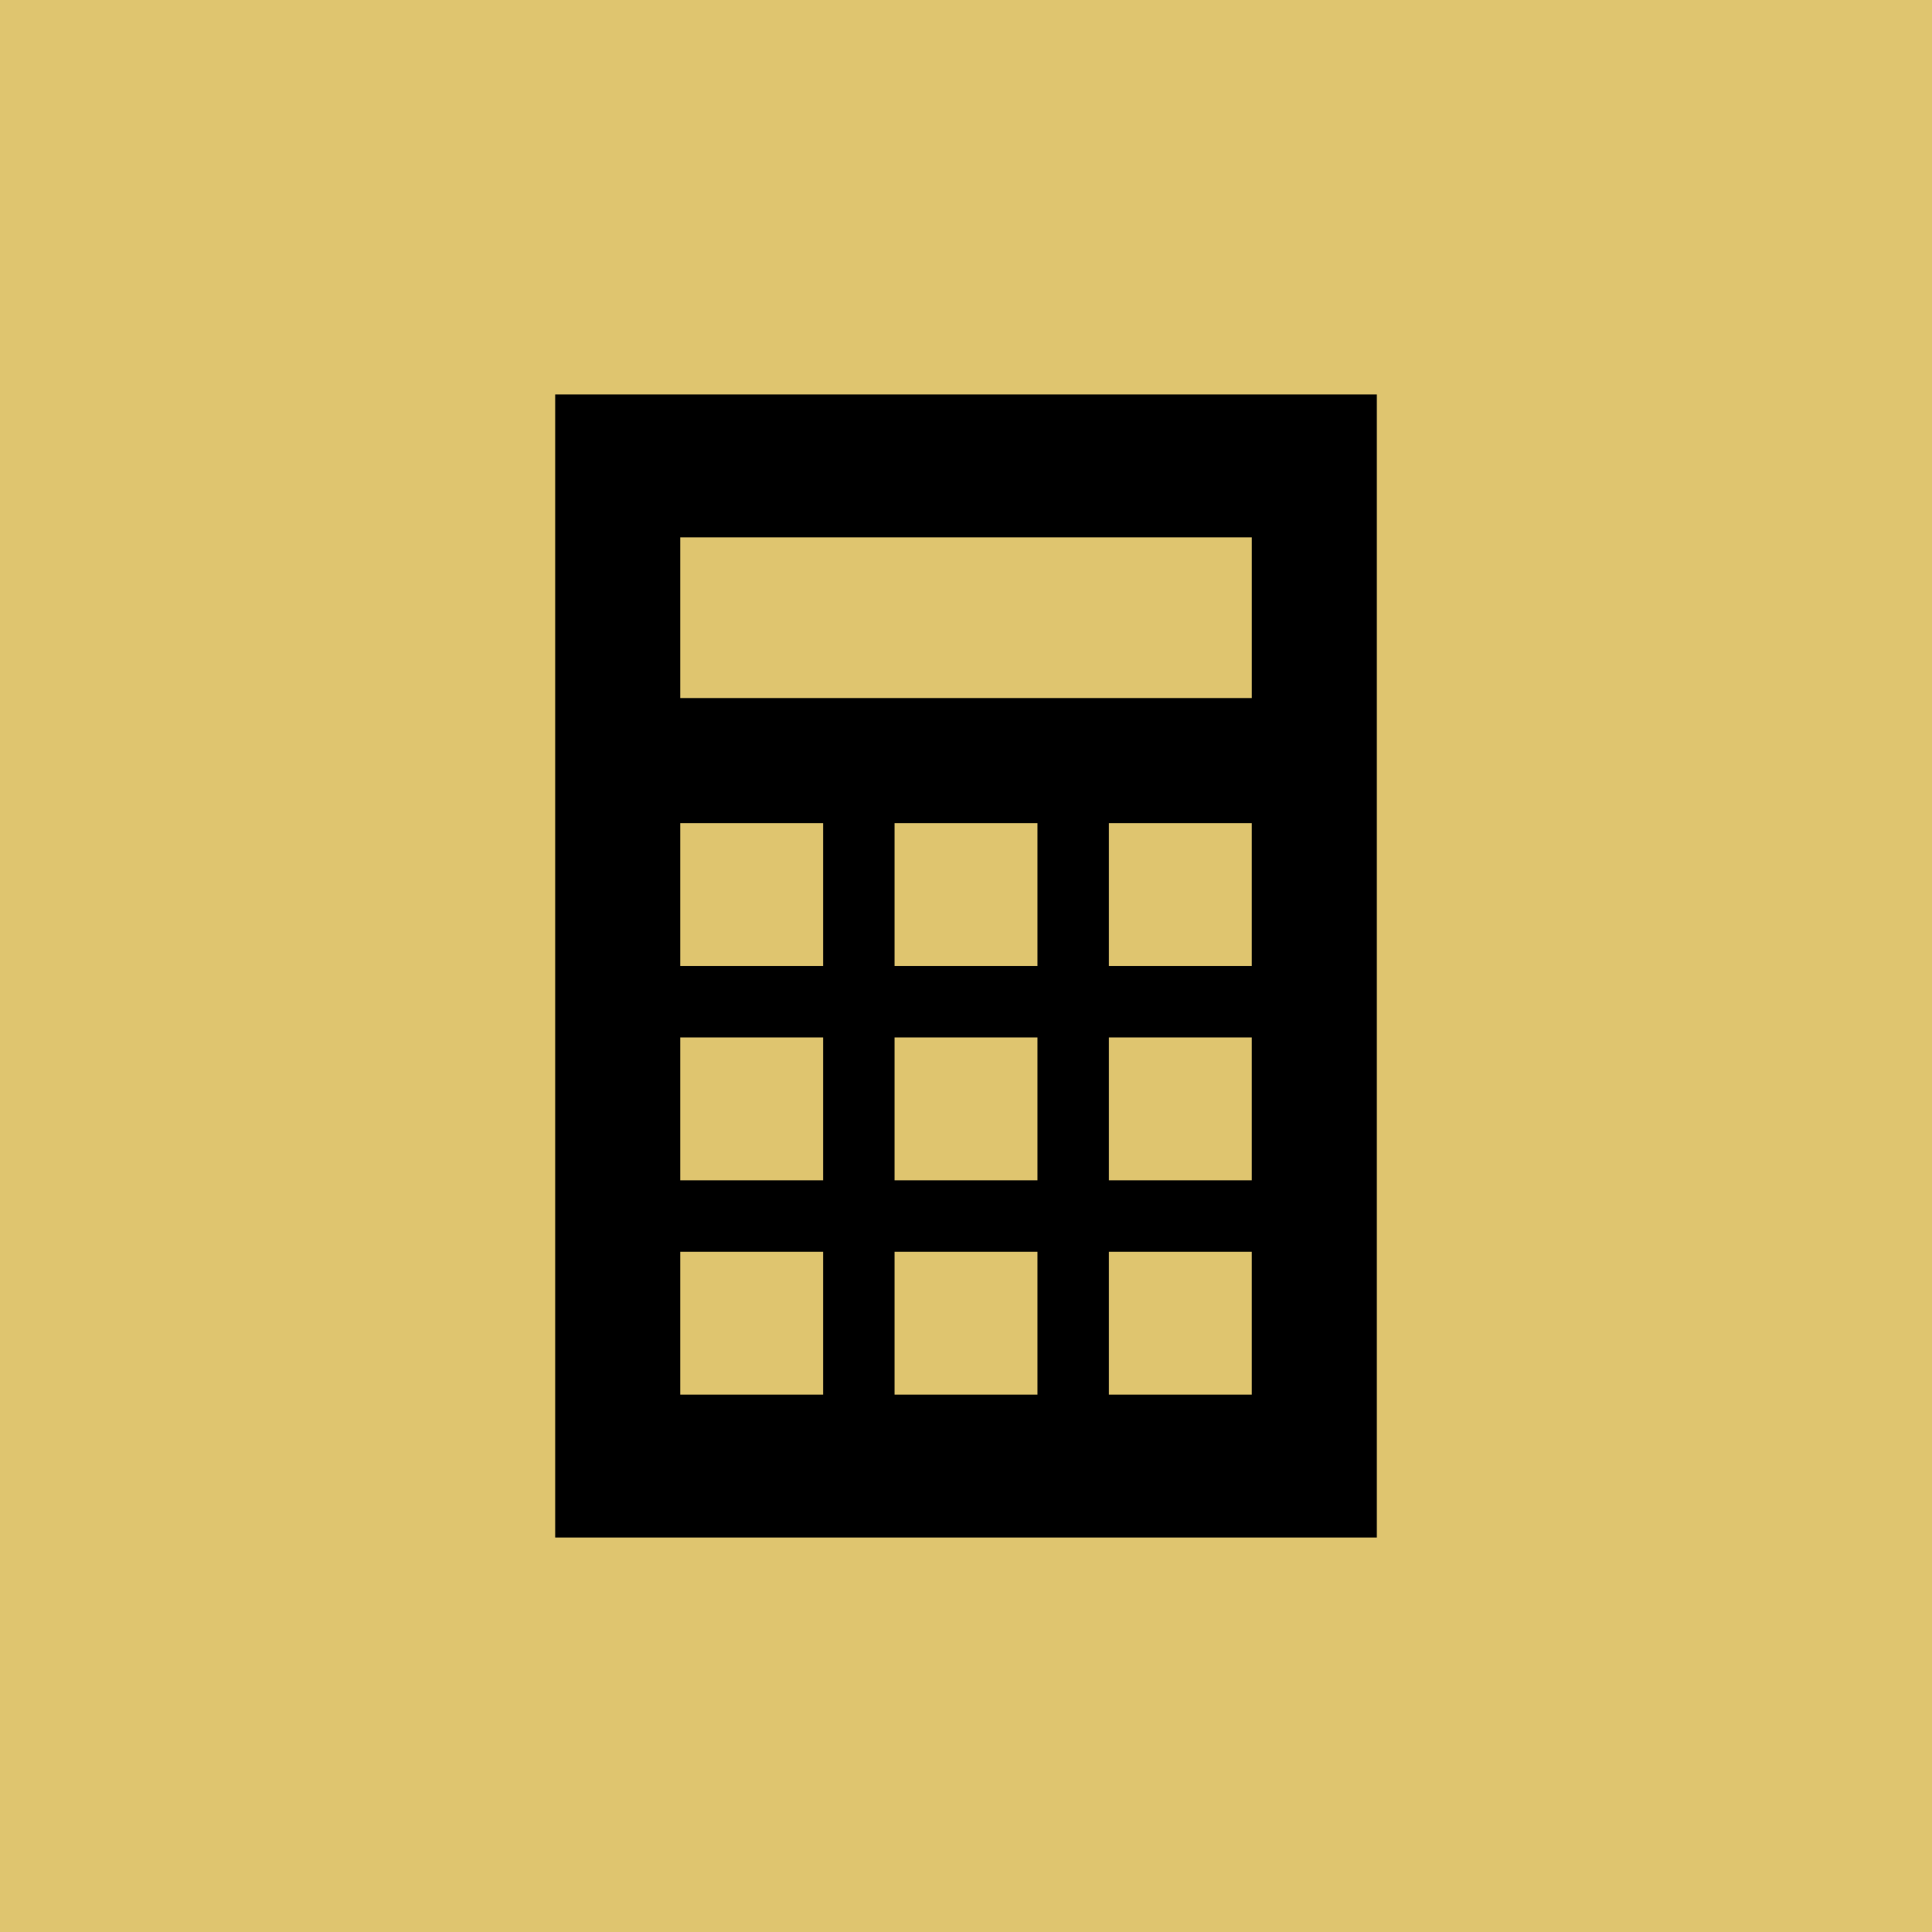 <svg xmlns="http://www.w3.org/2000/svg" width="120" height="120" viewBox="0 0 120 120"><g transform="translate(-840 -3160)"><rect width="120" height="120" transform="translate(840 3160)" fill="#dfc56f"/><path d="M7.766,53.25h8.875v8.875H7.766Zm13.312,0h8.875v8.875H21.078Zm13.312,0h8.875v8.875H34.39ZM7.766,39.937h8.875v8.875H7.766Zm13.312,0h8.875v8.875H21.078Zm13.312,0h8.875v8.875H34.39ZM7.766,26.625h8.875V35.5H7.766Zm13.312,0h8.875V35.5H21.078Zm13.312,0h8.875V35.5H34.39ZM7.766,8.875h35.5v9.984H7.766ZM0,71H51.031V0H0Z" transform="translate(874.485 3184.5)"/></g></svg>